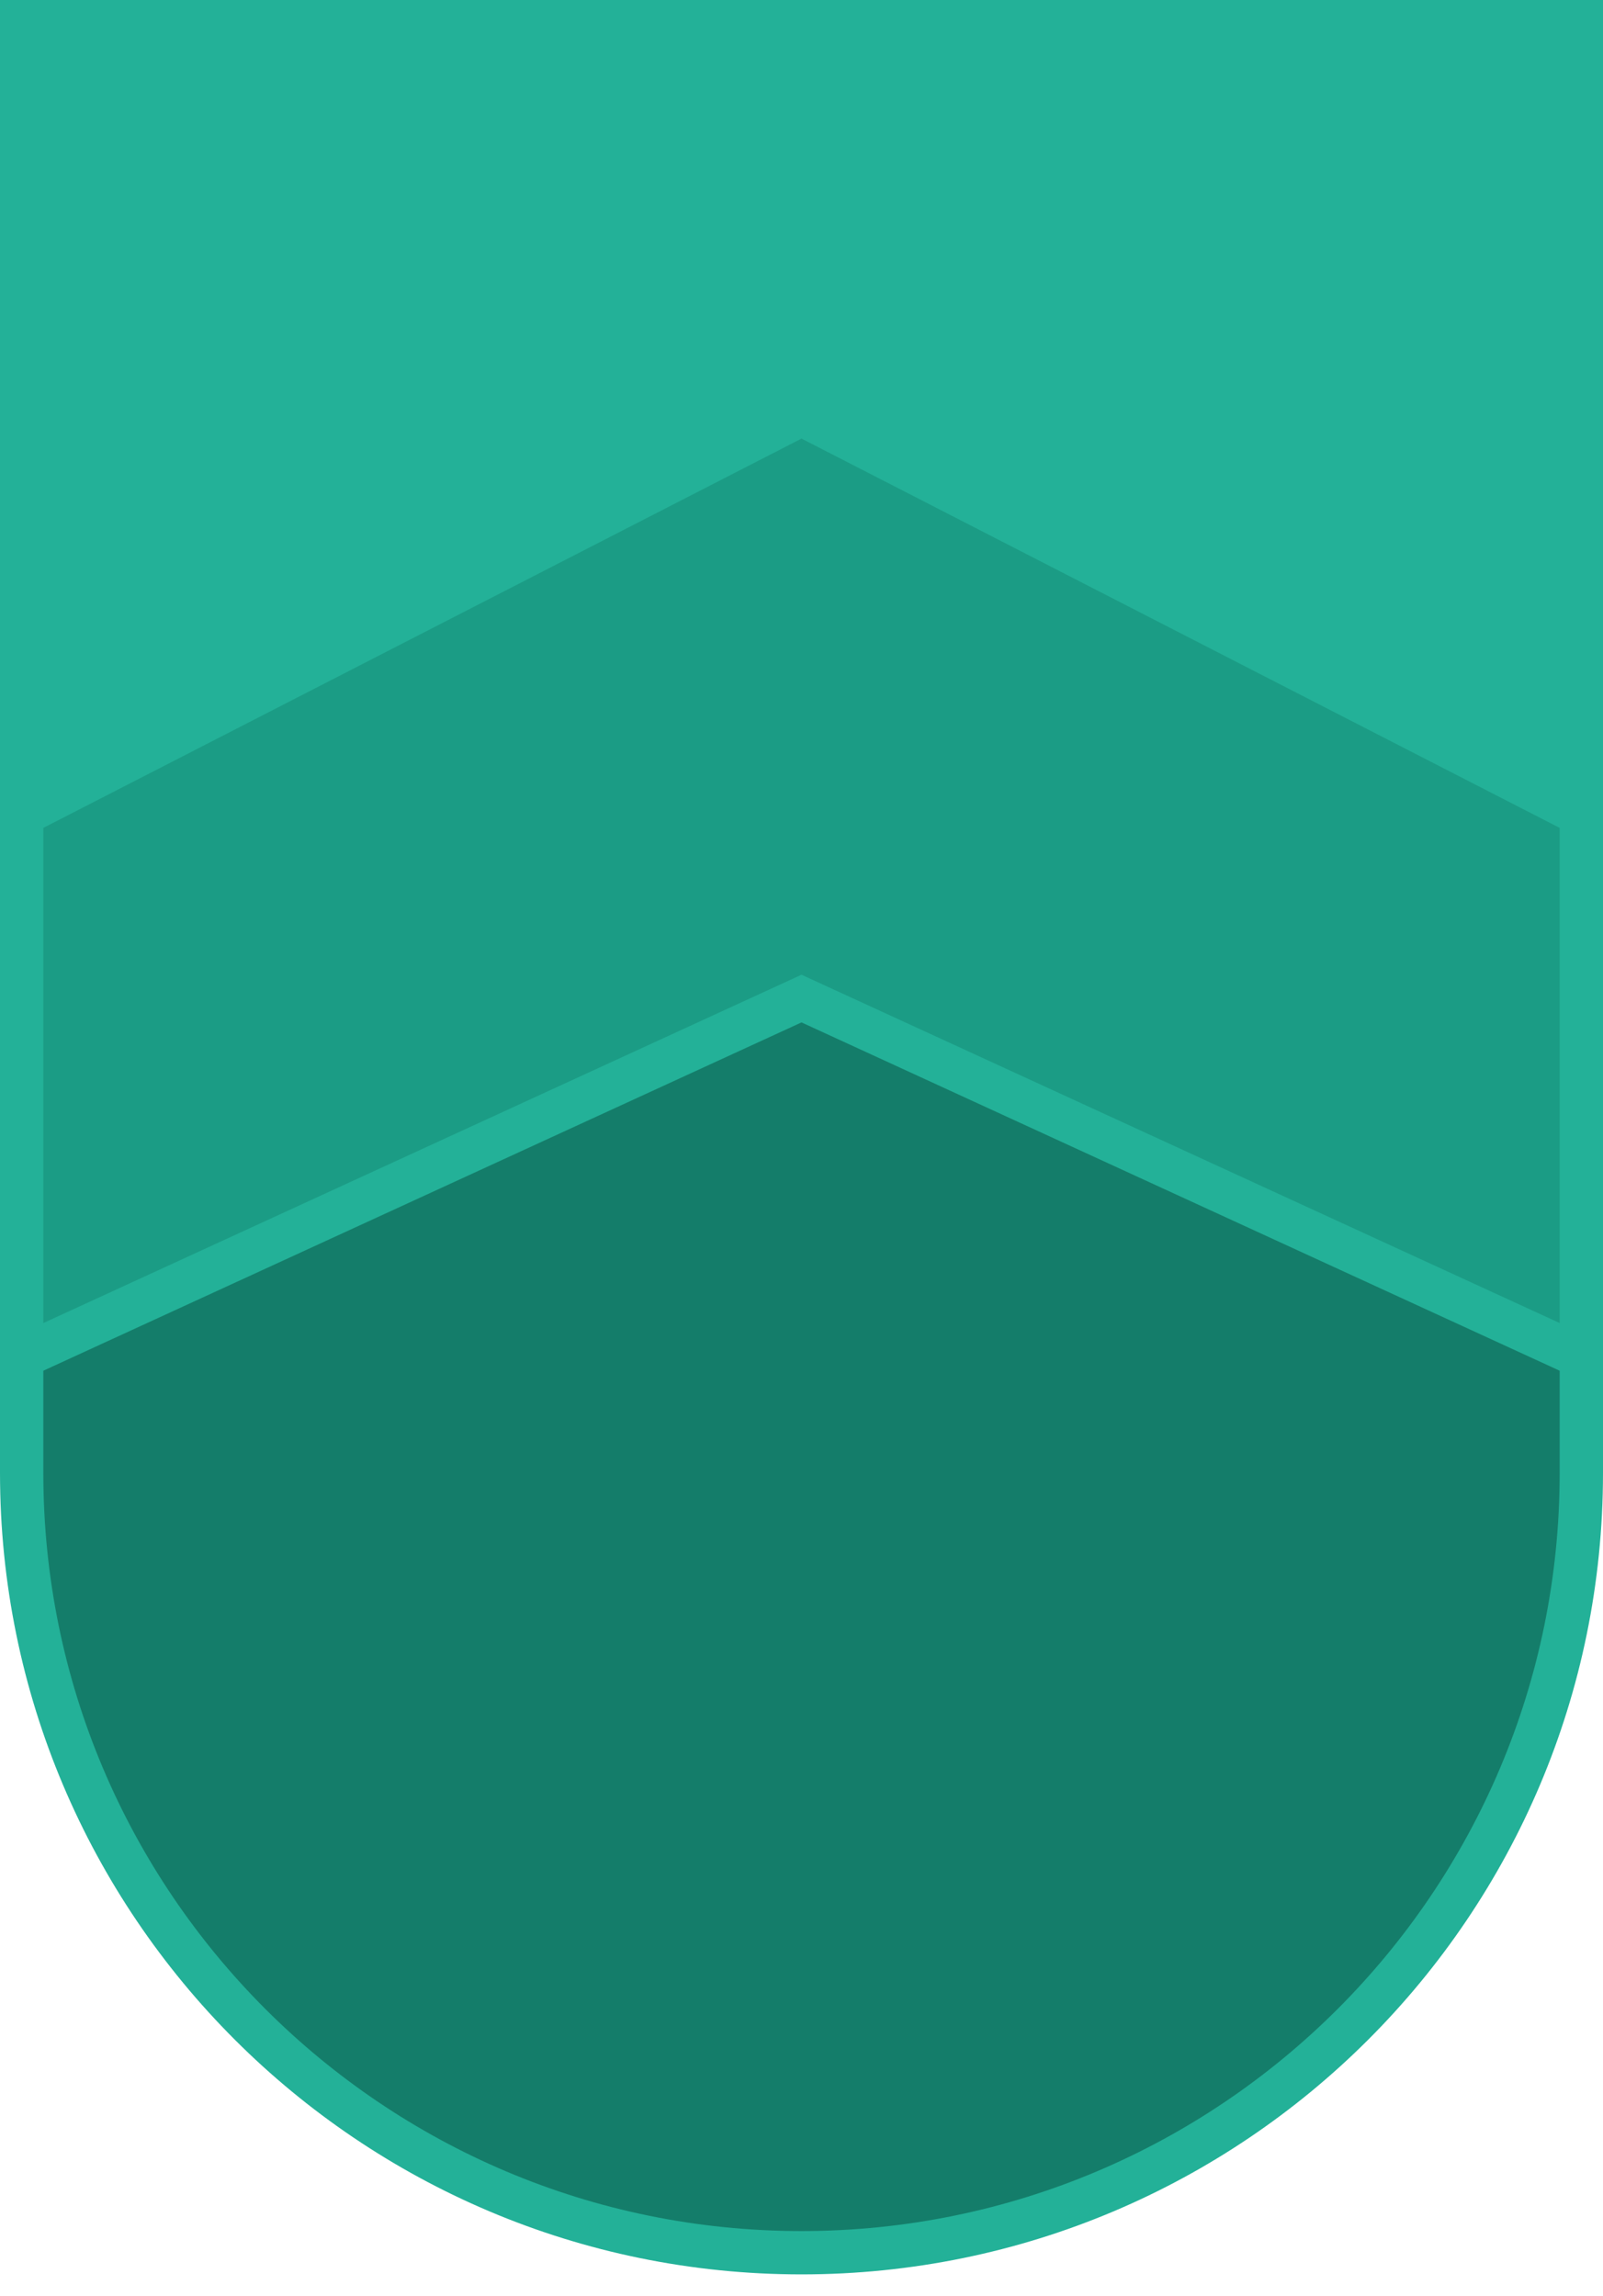 <svg width="37" height="53" viewBox="0 0 37 53" fill="none" xmlns="http://www.w3.org/2000/svg">
<rect x="0.5" y="0.5" width="36" height="31" fill="#23B198" stroke="#23B198"/>
<path d="M18.5 9.562L36.5 18.805V32H0.5V18.805L18.5 9.562Z" fill="#1B9C85" stroke="#23B198"/>
<path d="M18.5 23.05L36.5 31.32V34C36.5 43.941 28.441 52 18.5 52C8.559 52 0.5 43.941 0.5 34V31.32L18.5 23.05Z" fill="#147D6A" stroke="#23B198"/>
</svg>
